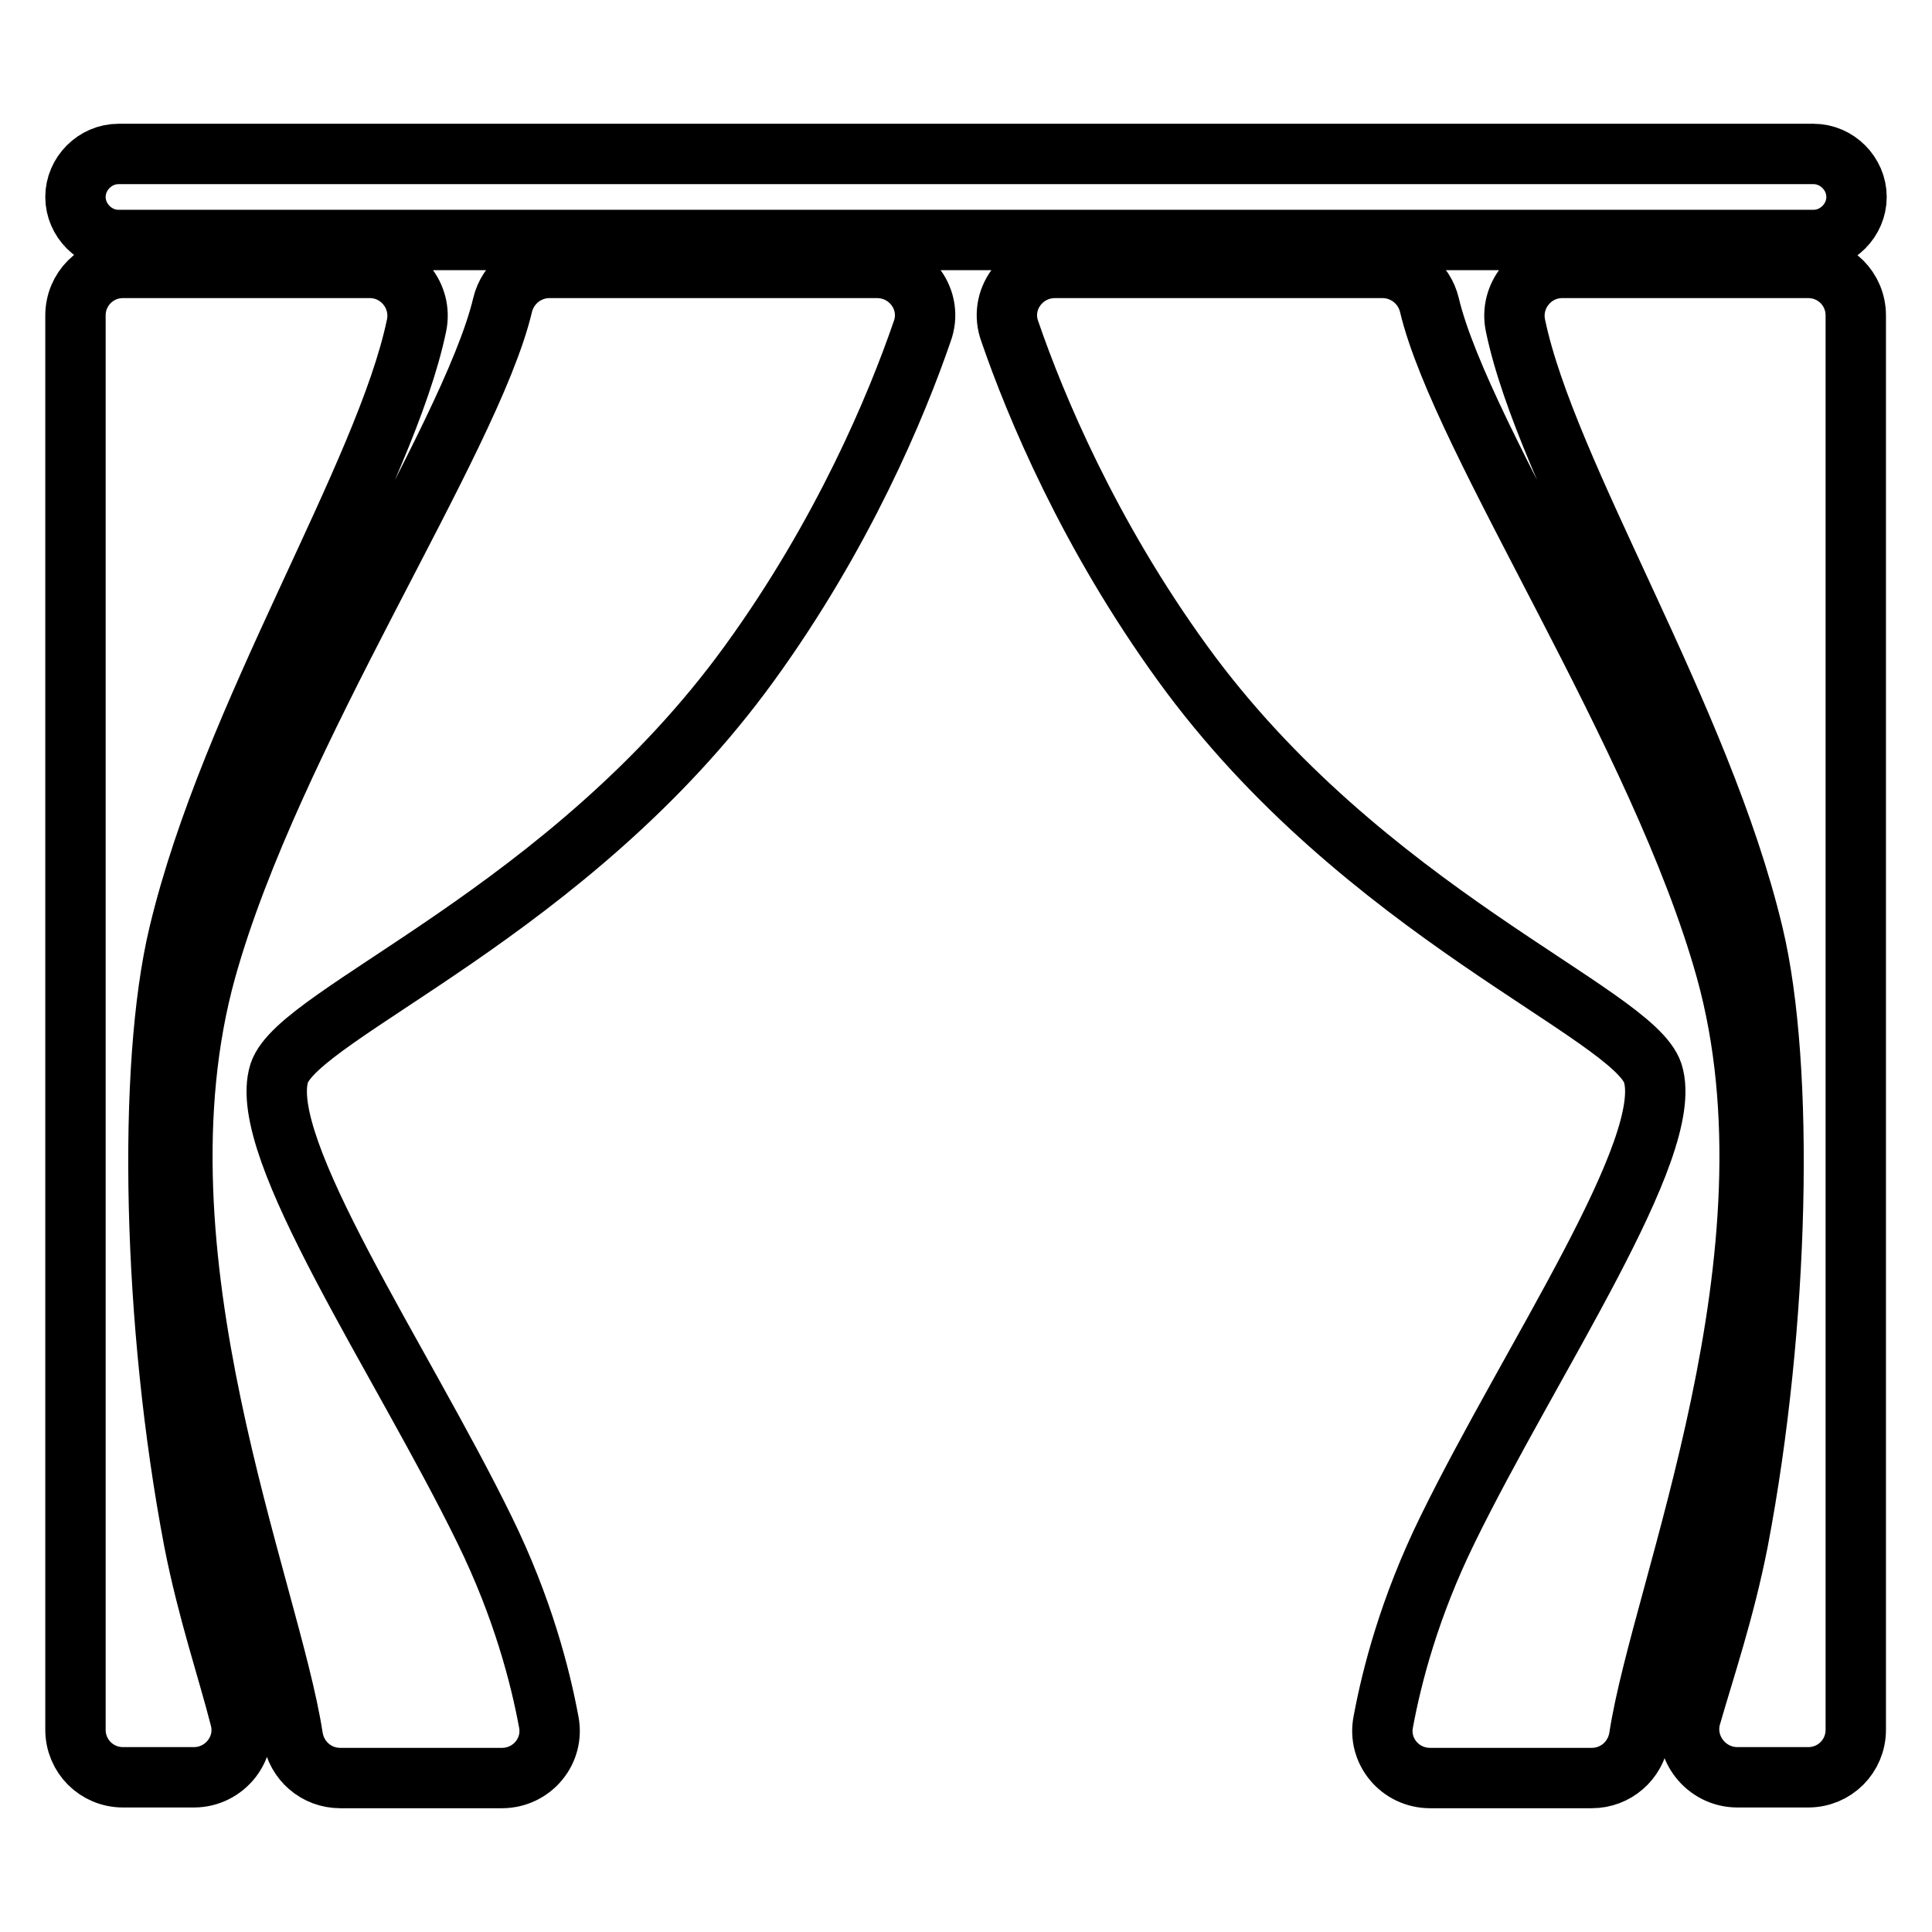 <?xml version="1.0" encoding="utf-8"?>
<!-- Svg Vector Icons : http://www.onlinewebfonts.com/icon -->
<!DOCTYPE svg PUBLIC "-//W3C//DTD SVG 1.1//EN" "http://www.w3.org/Graphics/SVG/1.1/DTD/svg11.dtd">
<svg version="1.1" xmlns="http://www.w3.org/2000/svg" xmlns:xlink="http://www.w3.org/1999/xlink" x="0px" y="0px" viewBox="0 0 256 256" enable-background="new 0 0 256 256" xml:space="preserve">
<g> <path stroke-width="8" fill-opacity="0" stroke="#000000"  d="M99.3,87.9c12.4-17.1,19.5-34.1,22.9-44c1.5-4.1-1.6-8.4-6-8.4H72.8c-2.9,0-5.5,2-6.2,4.9 c-4.3,18.1-30.6,56.9-39.3,88.1c-10.5,37.8,8.5,82.1,11.5,101.7c0.5,3.1,3.1,5.4,6.3,5.4h21.4c4,0,7-3.6,6.2-7.5 c-1.1-5.9-3.4-15-8.5-25.4c-11-22.5-30.3-50.7-27.2-60.5C39.6,134.2,75.4,120.9,99.3,87.9z M25.7,204.2c-5.5-28.8-6.2-62.9-2-80.4 c6.9-29,27.4-60.9,31.5-80.7c0.8-3.9-2.2-7.6-6.2-7.6H16.3c-3.5,0-6.3,2.8-6.3,6.3v187.4c0,3.5,2.8,6.3,6.3,6.3h9.4 c4.1,0,7.2-3.9,6.1-7.9C30.2,221.3,27.5,213.4,25.7,204.2z M156.7,87.9c-12.4-17.1-19.5-34.1-22.9-44c-1.5-4.1,1.6-8.4,6-8.4h43.4 c2.9,0,5.5,2,6.2,4.9c4.3,18.1,30.6,56.9,39.3,88.1c10.5,37.8-8.5,82.1-11.5,101.7c-0.5,3.1-3.1,5.4-6.3,5.4h-21.4 c-4,0-7-3.6-6.2-7.5c1.1-5.9,3.4-15,8.5-25.4c11-22.5,30.3-50.7,27.2-60.5C216.4,134.2,180.6,120.9,156.7,87.9z M230.3,204.2 c5.5-28.8,6.2-62.9,2-80.4c-6.9-29-27.4-60.9-31.5-80.7c-0.8-3.9,2.2-7.6,6.2-7.6h32.6c3.5,0,6.3,2.8,6.3,6.3v187.4 c0,3.5-2.8,6.3-6.3,6.3h-9.4c-4.1,0-7.2-3.9-6.2-7.9C225.8,221.3,228.5,213.4,230.3,204.2z M240.3,31.8H15.7 c-3.1,0-5.7-2.6-5.7-5.7l0,0c0-3.1,2.6-5.7,5.7-5.7h224.6c3.1,0,5.7,2.6,5.7,5.7l0,0C246,29.2,243.4,31.8,240.3,31.8z"/></g>
</svg>
